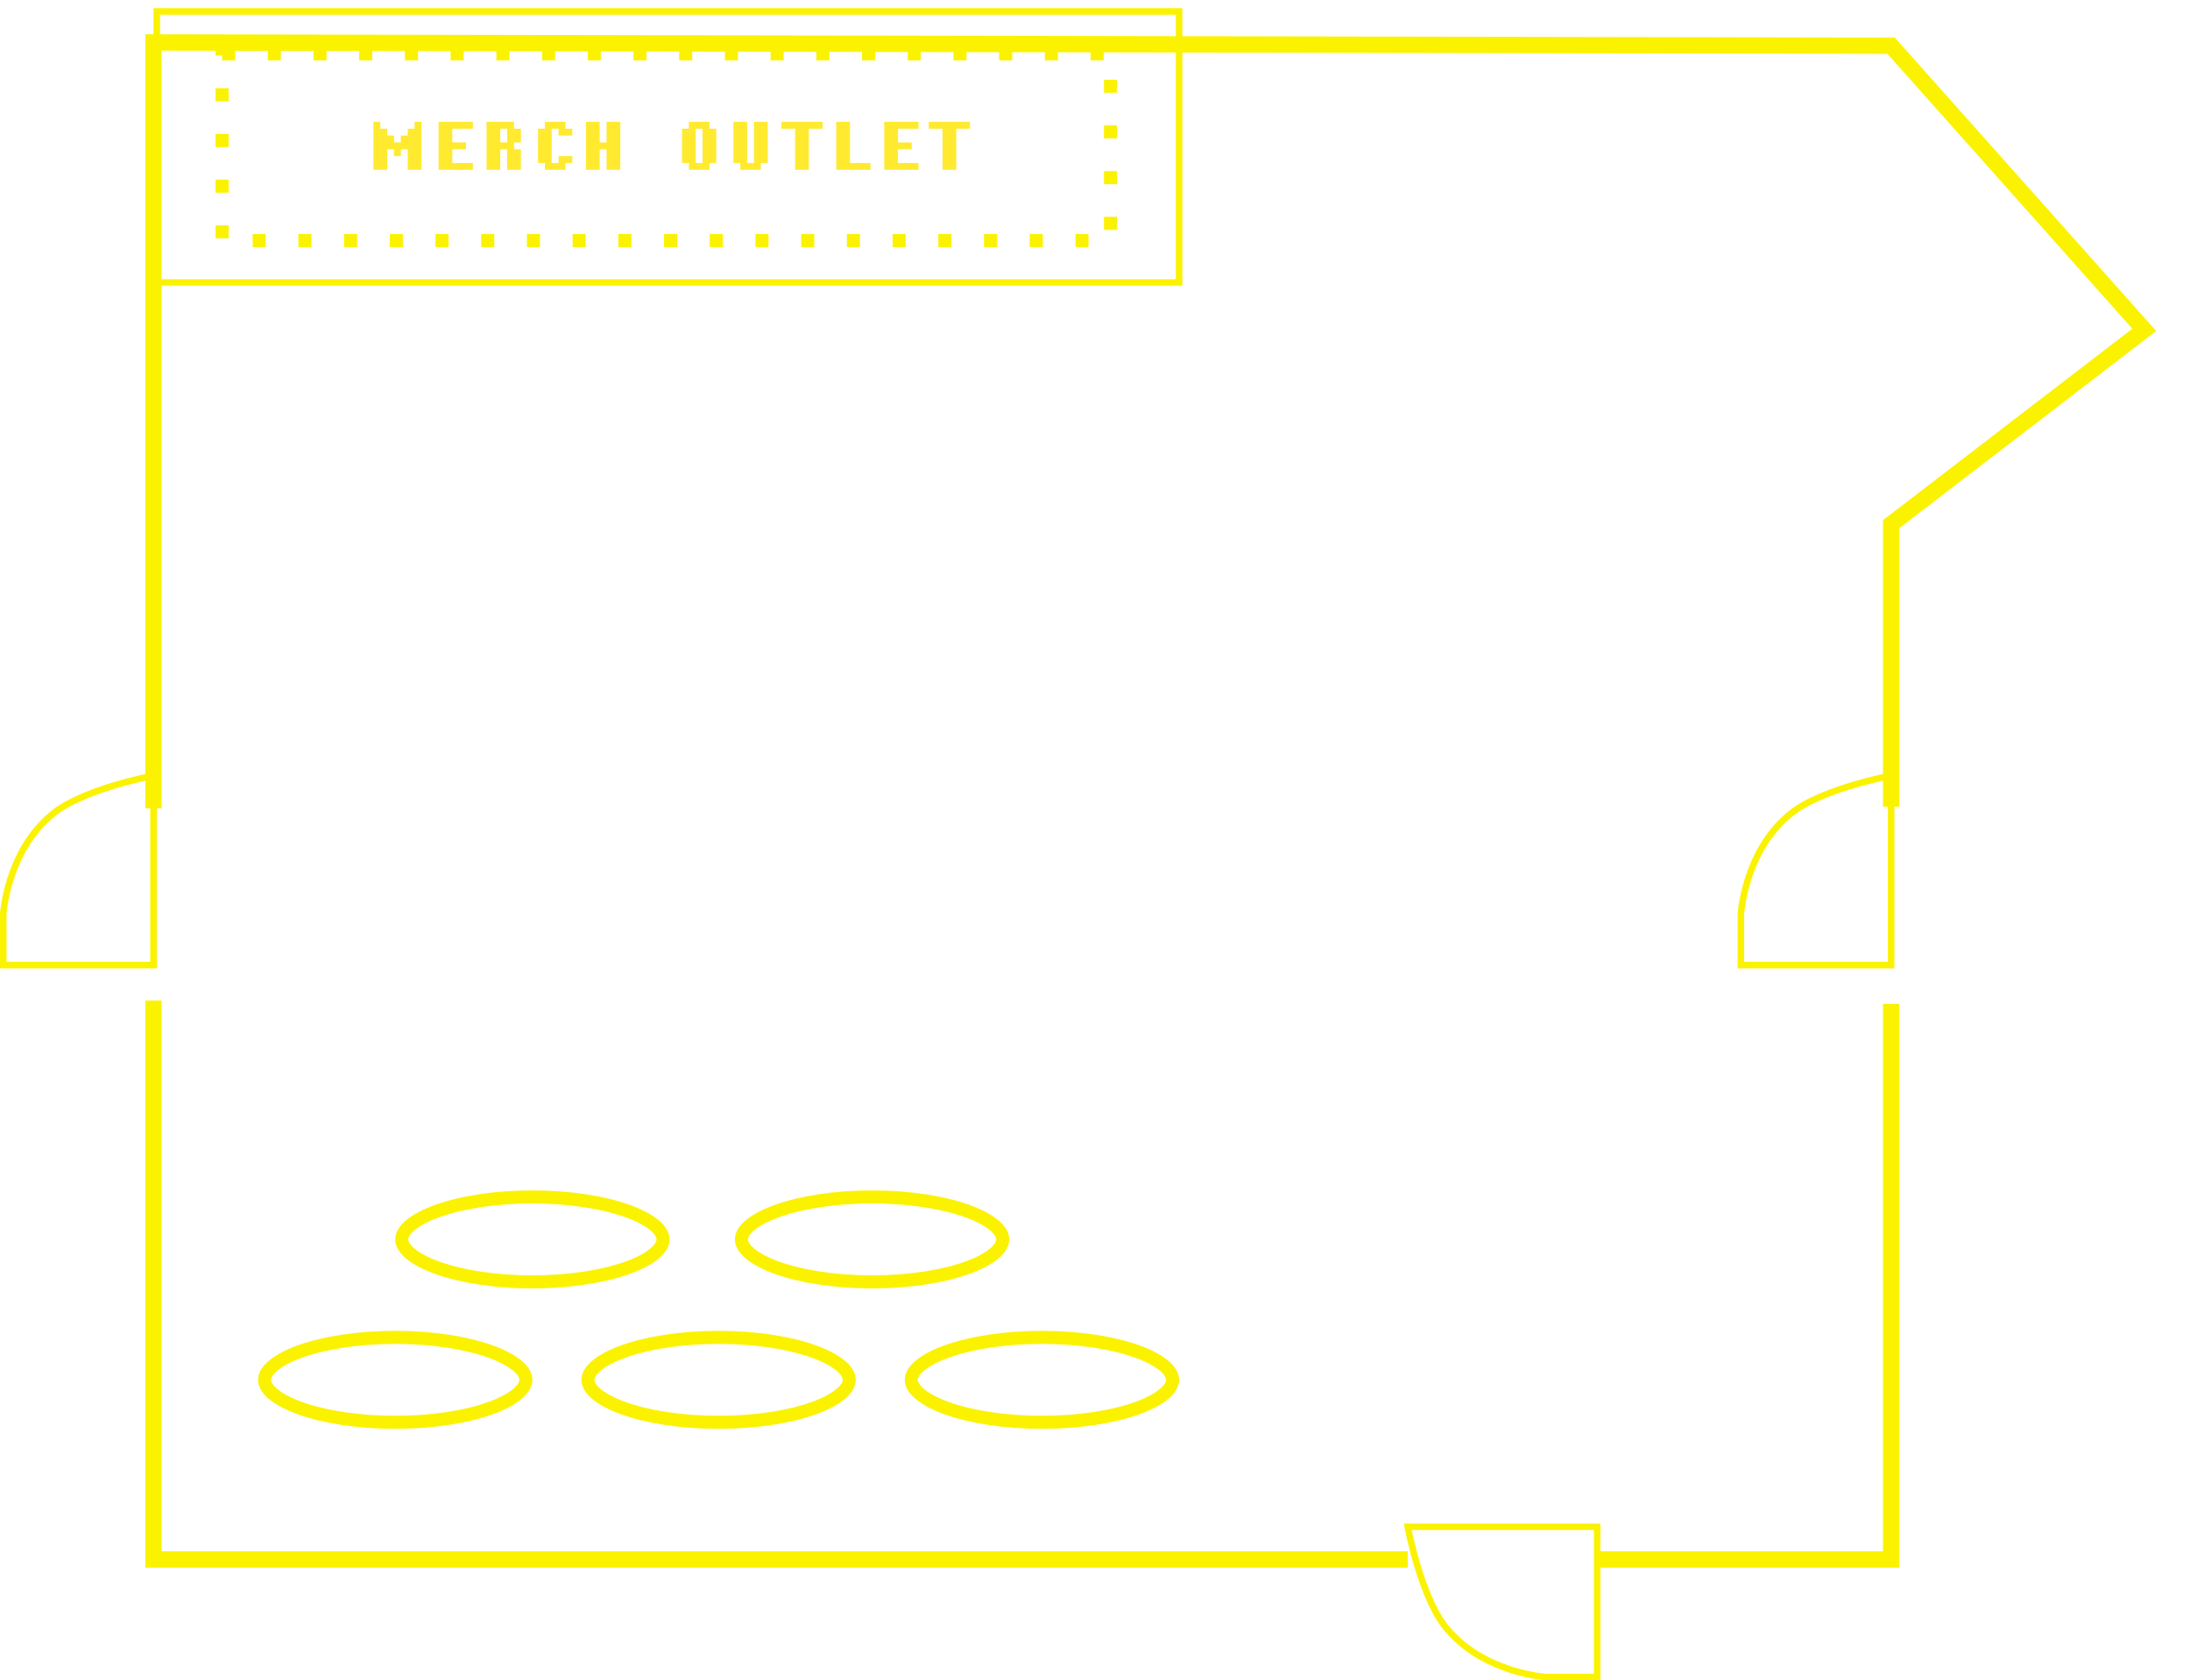 <svg fill="none" height="686" width="894" xmlns="http://www.w3.org/2000/svg" xmlns:xlink="http://www.w3.org/1999/xlink"><filter id="a" color-interpolation-filters="sRGB" filterUnits="userSpaceOnUse" height="80.933" width="304.851" x="121.78" y="19.067"><feFlood flood-opacity="0" result="BackgroundImageFix"/><feColorMatrix in="SourceAlpha" result="hardAlpha" values="0 0 0 0 0 0 0 0 0 0 0 0 0 0 0 0 0 0 127 0"/><feOffset/><feGaussianBlur stdDeviation="15.333"/><feColorMatrix values="0 0 0 0 0.918 0 0 0 0 0.251 0 0 0 0 0.969 0 0 0 1 0"/><feBlend in2="BackgroundImageFix" result="effect1_dropShadow"/><feBlend in="SourceGraphic" in2="effect1_dropShadow" result="shape"/></filter><filter id="b" color-interpolation-filters="sRGB" filterUnits="userSpaceOnUse" height="652.673" width="847.541" x="46" y=".66"><feFlood flood-opacity="0" result="BackgroundImageFix"/><feColorMatrix in="SourceAlpha" result="hardAlpha" values="0 0 0 0 0 0 0 0 0 0 0 0 0 0 0 0 0 0 127 0"/><feOffset dy="13.333"/><feGaussianBlur stdDeviation="6.667"/><feComposite in2="hardAlpha" operator="out"/><feColorMatrix values="0 0 0 0 0.984 0 0 0 0 0.949 0 0 0 0 0 0 0 0 0.3 0"/><feBlend in2="BackgroundImageFix" result="effect1_dropShadow"/><feBlend in="SourceGraphic" in2="effect1_dropShadow" result="shape"/></filter><path d="m710.667 393.999h61.333v-77.333s-30.344 5.615-42.32 16.623c-17.441 15.056-19.013 39.751-19.013 39.751z" stroke="#fbf200" stroke-width="2.667"/><path d="m90.667 21.998h362.667v76.191h-362.667z" stroke="#fbf200" stroke-dasharray="5.33 13.33" stroke-width="5.333"/><g filter="url(#a)"><path d="m169.246 49.733v2.8h-2.8v2.8h-2.8v2.8h-2.8v-2.8h-2.8v-2.8h-2.8v-2.8h-2.8v19.6h5.6v-8.4h2.8v2.8h2.8v-2.8h2.8v8.4h5.6v-19.6zm15.395 16.8v-5.6h5.6v-2.8h-5.6v-5.6h8.4v-2.8h-14v19.6h14v-2.8zm19.595-8.4v-5.6h2.8v5.6zm-5.6-8.4v19.6h5.6v-8.4h2.8v8.4h5.6v-8.4h-2.8v-2.8h2.8v-5.6h-2.8v-2.8zm26.589 16.8v-14h2.8v2.8h5.6v-2.8h-2.8v-2.8h-8.4v2.8h-2.8v14h2.8v2.8h8.4v-2.8h2.8v-2.8h-5.6v2.8zm19.594-8.4v-8.4h-5.6v19.6h5.6v-8.4h2.8v8.4h5.6v-19.6h-5.6v8.4zm41.989 8.4h-2.8v-14h2.8zm2.8-14v-2.8h-8.4v2.8h-2.8v14h2.8v2.8h8.4v-2.8h2.8v-14zm18.189-2.8v16.8h-2.8v-16.8h-5.6v16.8h2.8v2.8h8.4v-2.8h2.8v-16.8zm27.989 0h-16.8v2.8h5.6v16.8h5.6v-16.8h5.6zm11.189 16.8v-16.8h-5.6v19.6h14v-2.8zm19.595 0v-5.6h5.6v-2.8h-5.6v-5.6h8.4v-2.8h-14v19.6h14v-2.8zm29.394-16.8h-16.8v2.8h5.6v16.8h5.6v-16.8h5.6z" fill="#ffea2f"/></g><path d="m64 4.665h417.333v110.667h-417.333z" stroke="#fbf200" stroke-width="2.667"/><g filter="url(#b)"><path d="m62.667 316.666v-312.667l709.333 1.338 103.333 115.996-103.333 79.333v115.333m-709.333 79.172v228.162h512m76.666 0h120.667v-226.824" stroke="#fbf200" stroke-width="6.667"/></g><g stroke="#fbf200"><path d="m214.667 563.333c0 1.672-.942 3.625-3.455 5.747-2.501 2.112-6.277 4.133-11.178 5.883-9.777 3.492-23.46 5.703-38.701 5.703s-28.923-2.211-38.701-5.703c-4.9-1.75-8.677-3.771-11.178-5.883-2.513-2.122-3.454-4.075-3.454-5.747s.941-3.626 3.454-5.748c2.501-2.111 6.278-4.133 11.178-5.883 9.778-3.492 23.46-5.703 38.701-5.703s28.924 2.211 38.701 5.703c4.901 1.75 8.677 3.772 11.178 5.883 2.513 2.122 3.455 4.076 3.455 5.748zm132 0c0 1.672-.942 3.625-3.455 5.747-2.501 2.112-6.277 4.133-11.178 5.883-9.777 3.492-23.46 5.703-38.701 5.703s-28.923-2.211-38.701-5.703c-4.9-1.75-8.677-3.771-11.178-5.883-2.513-2.122-3.454-4.075-3.454-5.747s.941-3.626 3.454-5.748c2.501-2.111 6.278-4.133 11.178-5.883 9.778-3.492 23.46-5.703 38.701-5.703s28.924 2.211 38.701 5.703c4.901 1.75 8.677 3.772 11.178 5.883 2.513 2.122 3.455 4.076 3.455 5.748zm-76-57.334c0 1.672-.942 3.626-3.455 5.748-2.501 2.111-6.277 4.133-11.178 5.883-9.777 3.492-23.46 5.703-38.701 5.703s-28.923-2.211-38.701-5.703c-4.9-1.75-8.677-3.772-11.178-5.883-2.513-2.122-3.454-4.076-3.454-5.748s.941-3.625 3.454-5.747c2.501-2.112 6.278-4.133 11.178-5.884 9.778-3.491 23.46-5.702 38.701-5.702s28.924 2.211 38.701 5.702c4.901 1.751 8.677 3.772 11.178 5.884 2.513 2.122 3.455 4.075 3.455 5.747zm208 57.334c0 1.672-.942 3.625-3.455 5.747-2.501 2.112-6.277 4.133-11.178 5.883-9.777 3.492-23.46 5.703-38.701 5.703s-28.923-2.211-38.701-5.703c-4.9-1.75-8.677-3.771-11.178-5.883-2.513-2.122-3.454-4.075-3.454-5.747s.941-3.626 3.454-5.748c2.501-2.111 6.278-4.133 11.178-5.883 9.778-3.492 23.46-5.703 38.701-5.703s28.924 2.211 38.701 5.703c4.901 1.75 8.677 3.772 11.178 5.883 2.513 2.122 3.455 4.076 3.455 5.748zm-69.334-57.334c0 1.672-.941 3.626-3.454 5.748-2.501 2.111-6.278 4.133-11.178 5.883-9.777 3.492-23.46 5.703-38.701 5.703s-28.924-2.211-38.701-5.703c-4.9-1.75-8.677-3.772-11.178-5.883-2.513-2.122-3.454-4.076-3.454-5.748s.941-3.625 3.454-5.747c2.501-2.112 6.278-4.133 11.178-5.884 9.777-3.491 23.46-5.702 38.701-5.702s28.924 2.211 38.701 5.702c4.9 1.751 8.677 3.772 11.178 5.884 2.513 2.122 3.454 4.075 3.454 5.747z" stroke-width="5.333"/><path d="m652 684.666v-61.333h-77.333s5.615 30.344 16.623 42.32c15.055 17.44 39.75 19.013 39.75 19.013zm-650.667-290.667h61.334v-77.333s-30.344 5.615-42.32 16.623c-17.44 15.056-19.014 39.751-19.014 39.751z" stroke-width="2.667"/></g></svg>